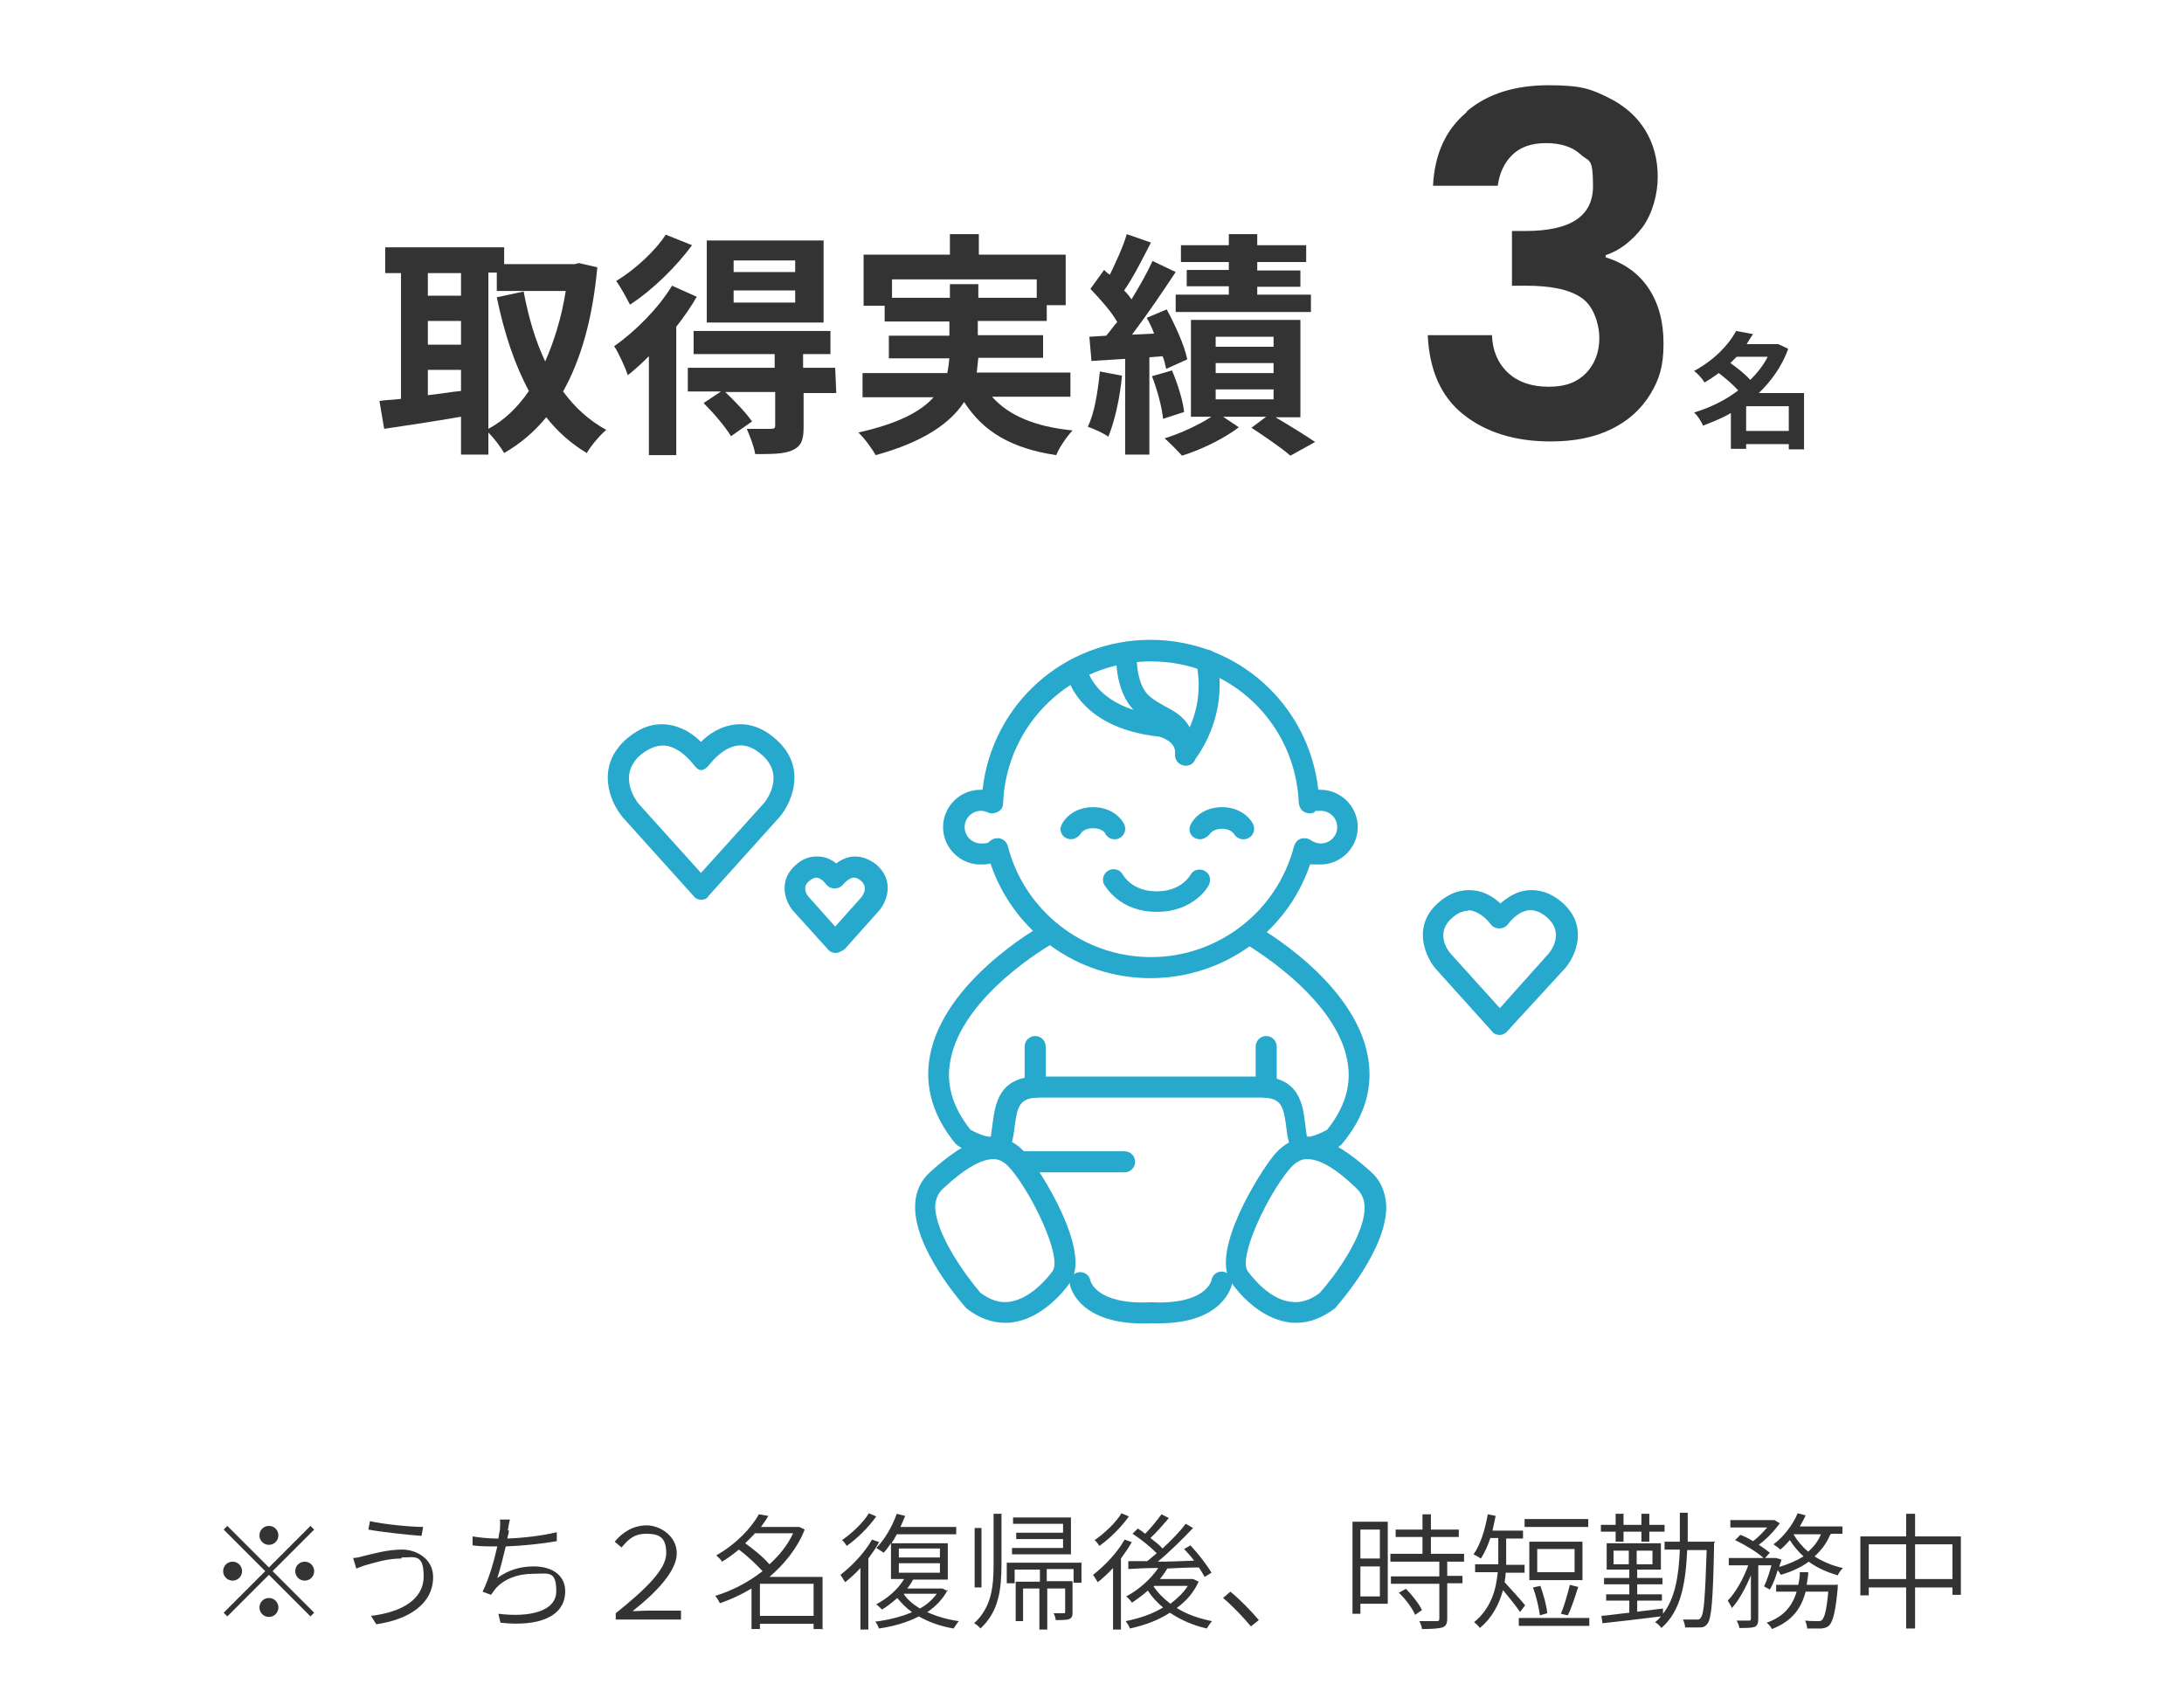 <?xml version="1.0" encoding="UTF-8"?>
<svg id="_レイヤー_1" data-name="レイヤー_1" xmlns="http://www.w3.org/2000/svg" version="1.1" viewBox="0 0 415 320">
  <!-- Generator: Adobe Illustrator 29.1.0, SVG Export Plug-In . SVG Version: 2.1.0 Build 142)  -->
  <defs>
    <style>
      .st0 {
        fill: #333;
      }

      .st1 {
        fill: #27a8cd;
      }
    </style>
  </defs>
  <g>
    <g>
      <path class="st1" d="M218.6,185.9c-13.9,0-26-8.8-30.4-21.8-.6.2-1.2.2-1.9.2-3.9,0-7.1-3.2-7.1-7.1s3.2-7.1,7.1-7.1h.4c1.8-16.2,15.4-28.5,31.9-28.5s30.1,12.3,31.9,28.5h.4c3.9,0,7.1,3.2,7.1,7.1s-3.2,7.1-7.1,7.1-1.3-.1-1.9-.2c-4.3,13-16.5,21.8-30.4,21.8ZM189.5,159.3c.2,0,.4,0,.7.1.6.2,1.1.7,1.3,1.4,3.2,12.4,14.4,21.1,27.2,21.1s24-8.7,27.2-21.1c.2-.6.6-1.2,1.3-1.4.6-.2,1.3-.1,1.9.3.6.4,1.2.6,1.9.6,1.7,0,3.1-1.4,3.1-3.1s-1.4-3.1-3.1-3.1-.9.1-1.3.3c-.6.3-1.3.2-1.9-.1-.6-.3-.9-1-1-1.6-.6-15.2-12.9-27-28.1-27s-27.5,11.9-28.1,27c0,.7-.4,1.3-1,1.6s-1.3.4-1.9.1c-.4-.2-.9-.3-1.3-.3-1.7,0-3.1,1.4-3.1,3.1s1.4,3.1,3.1,3.1,1.3-.2,1.9-.6c.3-.2.7-.4,1.2-.4Z"/>
      <path class="st1" d="M219.8,173.3c-7.2,0-9.8-5-10-5.2-.5-1-.1-2.2.9-2.7s2.2-.1,2.7.9c.1.1,1.7,3.1,6.4,3.1s6.3-3,6.4-3.1c.5-1,1.7-1.3,2.7-.8s1.3,1.7.8,2.7c0,.1-2.7,5.1-9.9,5.1Z"/>
      <path class="st1" d="M203.5,159.5c-.3,0-.6-.1-.9-.2-1-.5-1.4-1.7-.8-2.7.6-1.2,2.5-3.2,5.9-3.2s5.3,2,5.9,3.2c.5,1,.1,2.2-.9,2.7s-2.2.1-2.7-.9c0-.1-.6-1-2.3-1s-2.3.9-2.3,1c-.5.7-1.2,1.1-1.9,1.1Z"/>
      <path class="st1" d="M228,159.5c-.3,0-.6-.1-.9-.2-1-.5-1.4-1.7-.8-2.7.6-1.2,2.5-3.2,5.9-3.2s5.3,2,5.9,3.2c.5,1,.1,2.2-.9,2.7s-2.2.1-2.7-.8c-.1-.1-.7-1-2.3-1s-2.3.9-2.3,1c-.5.6-1.2,1-1.9,1Z"/>
      <path class="st1" d="M225.3,145.5c-.3,0-.5-.1-.8-.2-.8-.3-1.3-1.2-1.2-2,.2-2.3-2.4-3.1-3-3.3-16.1-1.7-17.8-12.2-17.8-12.6-.2-1.1.6-2.1,1.7-2.3,1.1,0,2.1.6,2.3,1.7.1.4,1.5,7.9,14.4,9.2h.2c1.4.3,3.4,1.2,4.7,2.8,1.4-2.9,2.7-7.4,1.5-12.9-.2-1.1.4-2.1,1.5-2.4,1.1-.2,2.1.4,2.4,1.5,2.5,11.4-4.1,19.3-4.4,19.7-.3.6-.9.8-1.5.8Z"/>
      <path class="st1" d="M225.3,145.5h0c-1.1,0-2-.9-2-2,.1-3.7-1.3-4.4-3.8-5.8-1.2-.6-2.5-1.3-3.7-2.4-4.2-3.8-3.7-11.2-3.7-11.5.1-1.1,1-1.9,2.1-1.8s1.9,1,1.8,2.1c-.1,1.6.1,6.2,2.4,8.2.9.8,1.9,1.3,2.9,1.9,2.7,1.4,6,3.2,5.9,9.4.1,1.1-.8,1.9-1.9,1.9Z"/>
    </g>
    <path class="st1" d="M191,251.4c-2.5,0-5-.9-7.3-2.7-.1-.1-.2-.1-.2-.2-.4-.5-10-11.2-9.6-19.6.1-2.5,1.1-4.6,2.9-6.2,5.2-4.7,9.1-6.7,12.5-6.5,2.2.1,4.1,1.2,5.8,3.2,2.5,2.9,12.5,18.5,8.2,24.4-1.4,2-5.4,6.7-10.8,7.5-.5.1-1,.1-1.5.1ZM186.3,245.7c1.9,1.4,3.7,2,5.6,1.7,4-.6,7.2-4.6,8.1-5.8,1.9-2.6-3.8-14.6-8-19.5-1.3-1.5-2.4-1.8-3.1-1.8-2.2-.1-5.4,1.6-9.6,5.5-1,.9-1.5,2-1.6,3.4,0,5.4,6.1,13.6,8.6,16.5Z"/>
    <path class="st1" d="M196.7,208.6c-1.1,0-2-.9-2-2v-7.7c0-1.1.9-2,2-2s2,.9,2,2v7.7c0,1.1-.9,2-2,2Z"/>
    <path class="st1" d="M249,219.9c-.6,0-1.2-.1-1.8-.3-1.2-.5-2.1-1.6-2.4-3-.2-.8-.3-1.7-.4-2.5-.5-3.8-.9-5.5-4.7-5.5h-42.2c-3.8,0-4.2,1.7-4.7,5.5-.1.8-.2,1.7-.4,2.5-.3,1.4-1.2,2.5-2.4,3-2.9,1.2-7.1-1.3-7.9-1.8-.2-.1-.3-.3-.5-.4-4.3-5.2-6-10.9-4.9-16.7,2.6-14.2,20.5-24.4,21.3-24.8,1-.5,2.2-.2,2.7.8s.2,2.2-.8,2.7c-.2.1-17,9.7-19.3,22.1-.9,4.6.4,8.9,3.8,13.2,1.6.9,3.4,1.5,3.9,1.3v-.2c.1-.7.2-1.4.3-2.2.5-3.6,1.1-9,8.6-9h42.2c7.5,0,8.2,5.4,8.6,9,.1.8.2,1.5.3,2.2,0,.2.1.2.1.2.4.2,2.2-.4,3.8-1.3,3.4-4.3,4.7-8.6,3.8-13.2-2.3-12.3-19.2-22-19.3-22.1-1-.5-1.3-1.8-.8-2.7.5-1,1.8-1.3,2.7-.8.8.4,18.7,10.6,21.3,24.8,1.1,5.8-.5,11.5-4.9,16.7-.1.2-.3.3-.5.4-.1.4-2.9,2.1-5.5,2.1ZM254,216.1h0Z"/>
    <path class="st1" d="M246.3,251.4c-.5,0-1,0-1.5-.1-5.4-.8-9.4-5.5-10.8-7.5-4.3-5.9,5.7-21.5,8.2-24.4,1.7-2,3.7-3,5.8-3.2,3.4-.2,7.3,1.8,12.5,6.5,1.8,1.6,2.7,3.7,2.9,6.2.4,8.4-9.2,19.1-9.6,19.6l-.2.2c-2.4,1.8-4.8,2.7-7.3,2.7ZM248.5,220.3h-.3c-.7,0-1.8.3-3.1,1.8-4.2,4.9-9.9,16.9-8,19.5.9,1.2,4.1,5.3,8.1,5.8,1.9.3,3.8-.3,5.6-1.7,2.6-2.9,8.7-11,8.5-16.5-.1-1.4-.6-2.5-1.6-3.4-3.9-3.8-7-5.5-9.2-5.5ZM252.3,247.1h0Z"/>
    <path class="st1" d="M220.2,251.5h-1.5c-13.8.6-15.4-7.1-15.4-7.4-.2-1.1.5-2.1,1.6-2.3s2.1.5,2.3,1.6c0,.1,1.2,4.6,11.4,4.1h.2c10.2.5,11.4-4,11.4-4.2.2-1.1,1.2-1.8,2.3-1.6s1.8,1.3,1.6,2.4c-.1.2-1.5,7.4-13.9,7.4Z"/>
    <path class="st1" d="M240.6,208.6c-1.1,0-2-.9-2-2v-7.7c0-1.1.9-2,2-2s2,.9,2,2v7.7c0,1.1-.9,2-2,2Z"/>
    <path class="st1" d="M213.7,222.8h-20.1c-1.1,0-2-.9-2-2s.9-2,2-2h20.1c1.1,0,2,.9,2,2s-.9,2-2,2Z"/>
    <path class="st1" d="M133.3,171c-.6,0-1.1-.2-1.5-.7l-13.5-15c-2.4-2.9-5.3-9.7.9-15,2.4-2,4.9-2.9,7.5-2.6,2.8.3,5,1.8,6.5,3.3,1.5-1.5,3.7-3,6.5-3.3,2.6-.3,5.2.6,7.5,2.6,6.2,5.2,3.4,12,1,14.9l-13.5,15c-.3.6-.9.8-1.4.8ZM125.9,141.7c-1.3,0-2.7.6-4.1,1.7-4.6,3.9-.9,8.8-.5,9.3l11.9,13.2,12-13.3c.4-.5,4.1-5.3-.5-9.2-1.5-1.3-3-1.9-4.5-1.7-1.8.2-3.7,1.5-5.3,3.5s-2.4,1-3.2,0c-1.6-2-3.5-3.3-5.3-3.5h-.5Z"/>
    <path class="st1" d="M285,196.7c-.6,0-1.1-.2-1.5-.7l-10.8-12c-2-2.5-4.4-8.2.8-12.6,2-1.7,4.1-2.4,6.4-2.2,2.2.2,3.9,1.3,5.2,2.5,1.3-1.1,3-2.3,5.2-2.5s4.4.5,6.4,2.2c5.2,4.4,2.8,10.1.8,12.5l-11.1,12.1c-.3.4-.9.7-1.4.7ZM279,173.1c-1,0-2,.4-3,1.3-3.4,2.8-.9,6.3-.3,6.9l9.3,10.3,9.3-10.4c.5-.6,3-4-.4-6.9-1.2-1-2.3-1.4-3.4-1.3-1.3.1-2.8,1.1-4,2.7-.8,1-2.4,1-3.2,0-1.2-1.6-2.7-2.5-4-2.7,0,0-.2,0-.3,0Z"/>
    <path class="st1" d="M158.8,181.1c-.6,0-1.1-.2-1.5-.7l-6.6-7.3c-1.7-2-2.8-5.9.6-8.8,1.7-1.5,3.4-1.6,4.5-1.5s2.1.5,3.1,1.3c.9-.7,2-1.2,3.1-1.3s2.7.1,4.5,1.5c3.4,2.9,2.2,6.8.6,8.7l-6.6,7.4c-.6.4-1.2.7-1.7.7ZM155.1,166.8c-.2,0-.7.1-1.3.6-1.5,1.2-.5,2.7-.1,3.1l5,5.6,5-5.6c.5-.7,1.2-2-.1-3.1-.8-.7-1.3-.6-1.5-.6-.6.1-1.3.6-1.9,1.3-.8,1-2.4,1-3.2,0-.6-.8-1.3-1.3-1.9-1.3q0,0,0,0Z"/>
  </g>
  <g>
    <path class="st0" d="M113.5,50.8c-.9,9.8-3.1,17.5-6.5,23.6,2.2,3,4.9,5.5,8.2,7.3-1.2,1-2.9,3-3.7,4.4-3-1.8-5.6-4.1-7.7-6.8-2.3,2.8-4.9,5-8,6.8-.7-1.2-1.9-2.8-3-3.9v4.2h-5.2v-7.2c-5.2.9-10.5,1.7-14.6,2.3l-.9-5.3c1.2-.2,2.6-.2,4.1-.4v-23.9h-3v-4.9h22.6v3.2h13.4l.8-.2,3.5.8ZM81.3,51.9v4.3h6.3v-4.3h-6.3ZM81.3,65.5h6.3v-4.5h-6.3v4.5ZM81.3,75.1c2.1-.2,4.2-.6,6.3-.8v-4h-6.3v4.8ZM92.8,81.5c3-1.6,5.6-4.1,7.7-7.2-2.7-5-4.7-11-6.1-17.8l5.1-1.1c.9,4.8,2.2,9.3,4.1,13.3,1.7-3.9,3.1-8.3,3.9-13.4h-13.1v-3.5h-1.6v29.7Z"/>
    <path class="st0" d="M132.4,56.4c-1.1,1.9-2.4,3.8-3.9,5.7v24.4h-5.2v-18.8c-1.3,1.3-2.7,2.6-4,3.6-.4-1.2-1.7-4.2-2.6-5.5,4-2.8,8.4-7.2,11-11.5l4.7,2.1ZM131.5,46.6c-3,4.1-7.6,8.6-11.8,11.3-.6-1.2-1.8-3.4-2.6-4.5,3.5-2.1,7.5-5.8,9.4-8.8l5,2ZM158.9,74.7h-6.2v6.4c0,2.5-.4,3.7-2.2,4.5-1.6.7-3.9.7-7,.7-.2-1.4-1-3.4-1.6-4.8,1.9,0,4,0,4.6,0,.7,0,.8-.2.8-.7v-6.3h-9.5c1.8,1.7,4,4,5.1,5.6l-4,2.8c-1-1.7-3.3-4.4-5.2-6.3l3.3-2.2h-6.3v-4.5h16.5v-2.6h-15.4v-4.4h26v4.4h-5.2v2.6h6.1l.2,4.7ZM156.5,61.3h-22.2v-15.6h22.2v15.6ZM151.1,49.5h-11.7v2.2h11.7v-2.2ZM151.1,55.2h-11.7v2.3h11.7v-2.3Z"/>
    <path class="st0" d="M188.5,75.4c3.2,3.6,8.2,5.7,15.3,6.4-1.1,1.2-2.5,3.2-3.1,4.7-8.6-1.3-13.9-4.5-17.5-10.1-2.6,4-7.7,7.6-16.8,10.1-.7-1.2-2.1-3.2-3.3-4.3,7.6-1.7,11.9-4,14.3-6.7h-13.5v-4.6h16.1c.2-.9.3-1.9.4-2.8h-11.5v-4.3h11.5v-2.7h-12.3v-3h-4v-9.7h16.4v-3.9h5.5v3.9h16.5v9.6h-3.6v3h-13.1v2.7h12.4v4.3h-12.3c-.1.9-.2,1.9-.3,2.8h17.8v4.6h-14.9ZM180.5,56.6v-2.6h5.4v2.6h11.1v-3.5h-27.5v3.5h11Z"/>
    <path class="st0" d="M213.2,71.4c-.4,4.3-1.4,8.7-2.6,11.6-.9-.7-2.8-1.5-3.9-1.9,1.3-2.6,1.9-6.7,2.3-10.5l4.2.8ZM218.4,67.9v18.5h-4.6v-18.2l-6.4.4-.4-4.6,3.2-.2c.7-.8,1.3-1.7,2.1-2.6-1.2-2.1-3.3-4.4-5.1-6.3l2.6-3.6c.3.3.7.7,1.1.9,1.2-2.5,2.6-5.5,3.2-7.7l4.6,1.6c-1.6,3.1-3.4,6.7-5.1,9.1.6.6,1.1,1.2,1.4,1.7,1.6-2.6,3-5.1,4-7.3l4.4,2.1c-2.5,3.8-5.5,8.2-8.3,11.9l4.2-.2c-.4-1.1-.9-2.1-1.4-3l3.8-1.6c1.6,3,3.4,6.9,3.9,9.5l-4,1.8c-.2-.7-.3-1.6-.7-2.4l-2.5.2ZM222.7,70.4c1.1,2.6,2.1,5.8,2.3,7.9l-4,1.3c-.2-2.2-1.1-5.5-2.1-8.1l3.8-1.1ZM242.2,79.2c2.7,1.6,5.8,3.5,7.7,4.8l-4.7,2.6c-1.6-1.4-4.8-3.6-7.4-5.3l2.8-2.1h-8.2l3,2c-2.7,2.1-7.2,4.3-10.8,5.4-.8-.9-2.3-2.4-3.3-3.3,3-.9,6.6-2.6,8.9-4.1h-3.9v-18.4h20.8v18.5h-4.9ZM233.5,49.8h-9.1v-3.2h9.1v-2.1h5.4v2.1h9.3v3.2h-9.3v1.6h8.2v3.1h-8.2v1.5h10.2v3.3h-25.7v-3.3h10.1v-1.6h-8v-3.1h8v-1.5ZM231,65.9h11v-1.9h-11v1.9h0ZM231,70.9h11v-1.9h-11v1.9h0ZM231,75.9h11v-1.9h-11v1.9h0Z"/>
  </g>
  <g>
    <path class="st0" d="M278.8,21.1c3.9-3.3,9.1-4.9,15.5-4.9s8.1.8,11.2,2.3c3.1,1.5,5.5,3.6,7.1,6.2,1.6,2.6,2.4,5.6,2.4,8.9s-1,7-2.9,9.6c-2,2.6-4.3,4.4-7,5.3v.4c3.5,1.1,6.2,3,8.1,5.8,1.9,2.8,2.9,6.3,2.9,10.6s-.8,6.8-2.5,9.6c-1.7,2.8-4.1,5-7.3,6.6s-7.1,2.4-11.6,2.4c-6.8,0-12.3-1.7-16.6-5.1-4.3-3.4-6.5-8.5-6.8-15.1h12.2c.1,2.9,1.1,5.3,3,7.1,1.9,1.8,4.5,2.7,7.8,2.7s5.4-.9,7.1-2.6c1.6-1.7,2.5-3.9,2.5-6.6s-1.1-6.2-3.4-7.7c-2.3-1.6-5.8-2.3-10.6-2.3h-2.6v-10.4h2.6c8.5,0,12.8-2.8,12.8-8.5s-.8-4.6-2.3-6c-1.5-1.4-3.7-2.2-6.6-2.2s-5,.8-6.5,2.3c-1.5,1.5-2.4,3.5-2.7,5.8h-12.3c.3-6,2.4-10.6,6.3-13.9Z"/>
    <path class="st0" d="M342.9,85.4h-3v-1h-8.1v.9h-2.9v-6.8c-1.7,1-3.5,1.7-5.3,2.4-.3-.8-1.1-2-1.7-2.5,3-.9,5.9-2.3,8.4-4.2-1-1.1-2.4-2.3-3.7-3.3-.8.6-1.7,1.2-2.7,1.8-.4-.7-1.4-1.8-2-2.2,3.9-2.1,6.6-5,8-7.6l3.2.6c-.4.6-.8,1.2-1.2,1.9h5.9c0-.1,2,.9,2,.9-1.2,3.3-3.2,6.1-5.6,8.4h8.6v10.8ZM330,67.8c-.4.4-.8.8-1.2,1.2,1.3.9,2.8,2.1,3.8,3.2,1.3-1.3,2.5-2.8,3.3-4.4h-6ZM339.9,81.9v-4.7h-8.1v4.7h8.1Z"/>
  </g>
  <g>
    <path class="st0" d="M59,290l.7.7-7.9,7.9,7.9,7.9-.7.7-7.9-7.9-7.9,7.9-.7-.7,7.9-7.9-7.9-7.9.7-.7,7.9,7.9,7.9-7.9ZM44.2,300.4c-1,0-1.8-.8-1.8-1.8s.8-1.8,1.8-1.8,1.8.8,1.8,1.8-.8,1.8-1.8,1.8ZM49.3,291.8c0-1,.8-1.8,1.8-1.8s1.8.8,1.8,1.8-.8,1.8-1.8,1.8-1.8-.8-1.8-1.8ZM52.9,305.5c0,1-.8,1.8-1.8,1.8s-1.8-.8-1.8-1.8.8-1.8,1.8-1.8,1.8.8,1.8,1.8ZM57.9,296.8c1,0,1.8.8,1.8,1.8s-.8,1.8-1.8,1.8-1.8-.8-1.8-1.8.8-1.8,1.8-1.8Z"/>
    <path class="st0" d="M76.3,296.2c-2.8,0-5.1.8-6.6,1.2-.8.2-1.4.5-2,.7l-.6-2c.6,0,1.4-.2,2.1-.4,1.7-.4,4.4-1.2,7.2-1.2s5.9,1.8,5.9,5.2c0,5.2-4.7,8.1-10.8,9l-1-1.6c5.8-.7,10-3.1,10-7.5s-1.7-3.6-4.2-3.6ZM80.4,290.2l-.3,1.7c-2.6-.2-7.4-.7-10.1-1.2l.3-1.6c2.6.6,7.8,1.1,10.1,1.1Z"/>
    <path class="st0" d="M96.7,290.9c0,.4-.2.9-.3,1.5,2.9-.1,6.5-.5,9.4-1.2v1.7c-2.8.5-6.7.9-9.7,1-.5,2.1-1.1,4.5-1.6,6,2.1-1.5,4.3-2.2,6.9-2.2,3.8,0,6,1.9,6,4.7,0,4.9-5.1,6.8-12.3,6l-.4-1.7c5.6.7,11-.3,11-4.3s-1.5-3.3-4.4-3.3-5.6,1-7.2,2.9c-.3.4-.5.7-.8,1.1l-1.6-.6c1.2-2.4,2.2-5.9,2.8-8.6h-.2c-1.6,0-3.1,0-4.5-.2v-1.7c1.2.2,3,.4,4.4.4h.5c.1-.7.2-1.2.3-1.7,0-.7.1-1.3,0-1.9h1.9c-.2.7-.3,1.4-.4,2Z"/>
    <path class="st0" d="M117,306.6c5.6-4.5,9.6-8.3,9.6-11.4s-1.4-3.7-3.8-3.7-3.4,1.1-4.7,2.6l-1.3-1.1c1.6-1.9,3.6-3.1,6.1-3.1s5.7,2,5.7,5.3-3.7,7.3-8.4,11c1,0,1.9-.1,2.8-.1h6.4v1.7h-12.4v-1.2Z"/>
    <path class="st0" d="M156.2,309.6h-1.6v-1h-10.2v1h-1.6v-7.7c-2,1.2-4,2.1-6,2.8-.2-.4-.6-1.1-.9-1.4,3-.9,6.2-2.5,9-4.7-1.1-1.2-2.9-2.9-4.5-4.1-1,.8-2,1.6-3.2,2.3-.2-.4-.8-.9-1.1-1.2,3.9-2.2,6.7-5.3,8.1-7.8l1.8.3c-.4.7-.9,1.4-1.4,2.1h7.3c0,0,1,.5,1,.5-1.4,3.6-3.9,6.6-6.7,9h10.1v10.1ZM143.4,291.5c-.6.6-1.2,1.2-1.8,1.8,1.7,1.2,3.5,2.7,4.6,4,1.9-1.7,3.5-3.7,4.5-5.9h-7.4ZM154.6,307.1v-6.1h-10.2v6.1h10.2Z"/>
    <path class="st0" d="M167.1,293c-.6,1.1-1.3,2.1-2.1,3.2v13.5h-1.5v-11.7c-.9,1-1.9,1.9-2.9,2.7-.2-.3-.7-1.1-.9-1.4,2.2-1.7,4.6-4.2,6-6.7l1.4.5ZM166.5,288.2c-1.4,2-3.6,4.2-5.6,5.6-.2-.3-.6-.9-.9-1.1,1.9-1.3,4.1-3.4,5.1-5.1l1.4.6ZM180.1,302.1c-.9,1.8-2.3,3.2-3.9,4.3,1.8.8,3.8,1.4,6,1.7-.3.3-.7,1-1,1.4-2.4-.4-4.7-1.2-6.6-2.3-2.3,1.2-4.9,1.9-7.6,2.3-.1-.4-.4-1-.7-1.3,2.4-.3,4.9-.9,7-1.8-1.1-.8-2-1.7-2.8-2.7-.9.8-1.9,1.6-2.9,2.2-.3-.3-.8-.8-1.1-1,2.1-1.1,4.1-2.8,5.3-4.8h-2.5v-6.8c-.5.7-.9,1.3-1.4,1.8-.3-.2-1-.7-1.4-.9,1.6-1.6,3-4,3.9-6.5l1.6.4c-.3.7-.6,1.4-.9,2.1h10.6v1.4h-11.3c-.3.6-.6,1.1-1,1.7h10.7v6.9h-6.8.2c-.3.6-.7,1.2-1.1,1.7h6.7s1,.5,1,.5ZM170.8,296h7.8v-1.7h-7.8v1.7ZM170.8,298.9h7.8v-1.8h-7.8v1.8ZM171.7,302.9c.7,1.1,1.8,2,3.1,2.8,1.3-.7,2.4-1.7,3.2-2.8h-6.3Z"/>
    <path class="st0" d="M186.5,301.7h-1.3v-11.3h1.3v11.3ZM188.8,287.7h1.5v9.6c0,4.7-.5,9-4,12.2-.2-.3-.8-.8-1.2-1,3.3-3,3.7-6.9,3.7-11.2v-9.6ZM205.5,296.9v3.9h-1.5v-2.6h-5.1v2.3h4.9v5.8c0,.7,0,1.1-.6,1.4-.5.2-1.4.2-2.6.2,0-.4-.2-.9-.4-1.3.9,0,1.6,0,1.9,0,.2,0,.3,0,.3-.3v-4.4h-3.4v7.8h-1.5v-7.8h-3.1v6.2h-1.4v-7.5h4.6v-2.3h-4.8v2.6h-1.5v-3.9h14.4ZM203.6,295.4h-11.3v-1.2h9.7v-1.7h-8.9v-1.2h8.9v-1.7h-9.5v-1.2h11v7.1Z"/>
    <path class="st0" d="M215.1,293c-.6,1.1-1.3,2.1-2.1,3.2v13.5h-1.5v-11.7c-.9,1-1.9,1.9-2.9,2.7-.2-.3-.7-1.1-.9-1.4,2.2-1.7,4.6-4.2,6-6.7l1.4.5ZM214.5,288.2c-1.4,2-3.6,4.2-5.6,5.6-.2-.3-.6-.9-.9-1.1,1.9-1.3,4.1-3.4,5.1-5.1l1.4.6ZM227.8,300.5c-.9,2.1-2.4,3.8-4.2,5.1,1.9,1.2,4.2,2,6.7,2.5-.3.3-.7,1-1,1.4-2.6-.6-4.9-1.6-7-3-2.3,1.5-4.9,2.4-7.6,3-.1-.4-.5-1-.8-1.4,2.5-.5,5-1.3,7.1-2.6-1.1-.9-2.1-2-2.9-3.2-1,.9-2,1.6-3,2.3-.2-.3-.7-.9-1.1-1.2,2.3-1.2,4.6-3.2,6.1-5.4-2.1,0-4.1.1-5.7.2v-1.5c.9,0,2.2,0,3.6,0,.6-.5,1.2-1,1.8-1.5-1.2-1.2-3-2.7-4.6-3.7l1-1c.5.3.9.6,1.4,1,1.1-1.1,2.3-2.6,3.1-3.7l1.4.7c-1.1,1.3-2.3,2.7-3.5,3.8.9.7,1.7,1.3,2.3,2,1.7-1.6,3.3-3.2,4.4-4.7l1.4.8c-1.9,2-4.4,4.5-6.7,6.4,2.2,0,4.5-.1,6.9-.2-.6-.8-1.3-1.6-1.9-2.2l1.2-.7c1.5,1.6,3.2,3.8,4,5.2l-1.3.8c-.3-.5-.6-1.1-1.1-1.8-2,0-4.1.1-6,.2-.4.7-.9,1.4-1.4,2h6.3c0,0,1.1.5,1.1.5ZM219.2,301.5c.8,1.2,1.9,2.3,3.2,3.3,1.3-1,2.5-2.1,3.3-3.4h-6.4Z"/>
    <path class="st0" d="M232.4,303.7l1.4-1.2c1.7,1.4,3.9,3.6,5.4,5.4l-1.5,1.2c-1.6-1.9-3.6-4-5.3-5.4Z"/>
    <path class="st0" d="M263.7,304.8h-5.2v1.9h-1.5v-17.5h6.7v15.6ZM258.5,290.7v5.5h3.7v-5.5h-3.7ZM262.2,303.4v-5.7h-3.7v5.7h3.7ZM275,296.7v2.8h2.9v1.4h-2.9v6.7c0,.9-.2,1.4-.9,1.7-.7.2-1.9.3-3.9.3,0-.4-.3-1.1-.5-1.5,1.5,0,2.9,0,3.3,0,.4,0,.5-.1.5-.5v-6.6h-9.2v-1.4h9.2v-2.8h-9.3v-1.5h6.1v-3.2h-5.1v-1.4h5.1v-2.9h1.6v2.9h5.3v1.4h-5.3v3.2h6.3v1.5h-3.1ZM267.1,301.9c1.2,1.2,2.6,3,3.1,4.1l-1.3.9c-.5-1.2-1.8-3-3.1-4.2l1.3-.7Z"/>
    <path class="st0" d="M288.8,306.3c-.6-.9-2.2-2.9-3.2-4.1-.7,2.6-2,5.2-4.4,7.2-.2-.3-.8-.9-1.1-1.1,3.3-2.7,4.2-6.3,4.5-9.5h-4.3v-1.5h4.4v-5h-1.5c-.5,1.5-1.1,2.8-1.8,3.9-.3-.2-1-.6-1.4-.8,1.3-1.8,2.2-4.7,2.7-7.6l1.5.3c-.2.9-.4,1.9-.6,2.8h5.8v1.5h-3.2v4.1c0,.3,0,.6,0,.9h3.5v1.5h-3.6c0,.6-.1,1.2-.2,1.8.9,1,3.4,3.7,3.9,4.4l-1,1.3ZM302,307.5v1.5h-13.4v-1.5h13.4ZM301.8,290.2h-12.1v-1.5h12.1v1.5ZM300.7,300.3h-10.1v-7.3h10.1v7.3ZM292.6,306.9c-.2-1.4-.7-3.6-1.3-5.2l1.4-.3c.6,1.7,1.2,3.8,1.3,5.2l-1.4.4ZM299.2,294.4h-7.1v4.4h7.1v-4.4ZM296.6,306.7c.6-1.4,1.3-3.8,1.7-5.5l1.6.4c-.6,1.8-1.3,4.1-2,5.4l-1.3-.3Z"/>
    <path class="st0" d="M325.7,293.3s0,.6,0,.8c-.2,10.1-.5,13.4-1.2,14.4-.4.6-.8.8-1.5.8-.6,0-1.7,0-2.8,0,0-.4-.2-1.1-.4-1.5,1.2,0,2.2,0,2.6,0s.6,0,.8-.4c.6-.7.8-3.9,1.1-12.8h-3.7c-.3,6.4-1.2,11.6-4.9,14.8-.2-.3-.8-.9-1.2-1.1.4-.3.8-.7,1.1-1.1-4,.5-8.2,1-11.1,1.3l-.2-1.4c1.4-.1,3.3-.4,5.3-.6v-2.3h-4.4v-1.2h4.4v-1.9h-4.8v-1.2h4.8v-1.6h-4.3v-5h10.3v5h-4.5v1.6h4.8v1.2h-4.8v1.9h4.7v1.2h-4.7v2.1l4.9-.6v1c2.3-2.9,3-7.2,3.2-12.2h-2.9v-1.5h2.9c0-1.8,0-3.6,0-5.5h1.5c0,1.9,0,3.7,0,5.5h5.2ZM307,291.1h-2.8v-1.3h2.8v-2.1h1.5v2.1h3.4v-2.1h1.5v2.1h2.9v1.3h-2.9v1.9h-1.5v-1.9h-3.4v1.9h-1.5v-1.9ZM309.5,297.3v-2.6h-2.9v2.6h2.9ZM314,294.7h-3v2.6h3v-2.6Z"/>
    <path class="st0" d="M347.8,291.6c-.7,1.7-1.7,3-3,4.2,1.6,1,3.4,1.8,5.4,2.2-.3.3-.8.9-1,1.4-2-.6-3.9-1.4-5.5-2.6-1.5,1.1-3.3,1.9-5.3,2.5-.1-.2-.4-.6-.6-.9-.4,1.4-.9,2.7-1.5,3.7l-1.1-.6c.5-1,1-2.5,1.4-4h-2.5v10.2c0,.8-.2,1.3-.7,1.5-.6.2-1.5.2-2.9.2,0-.4-.3-1-.5-1.4,1.1,0,2,0,2.3,0,.3,0,.4,0,.4-.4v-8.2c-1,2.4-2.3,4.8-3.6,6.2-.2-.4-.6-1.1-.8-1.4,1.5-1.5,3-4.2,3.9-6.7h-3.7v-1.4h6.6c-1.2-1.1-3.5-2.5-5.4-3.4l1-1c.8.3,1.6.7,2.4,1.2,1-.7,1.9-1.7,2.7-2.6h-7v-1.4h8.4c0,0,1,.6,1,.6-1,1.4-2.5,3-4,4.1.8.5,1.6,1.1,2.1,1.5l-.9,1h2.1c0,0,1,.3,1,.3-.1.5-.3.9-.4,1.4,1.7-.5,3.3-1.2,4.6-2-1-.9-1.9-2-2.6-3.1-.6.7-1.2,1.3-1.8,1.8-.3-.3-.9-.7-1.3-1,1.9-1.4,3.6-3.6,4.6-5.9l1.5.4c-.3.7-.7,1.4-1.1,2.1h8.1v1.4h-2ZM349.2,301.1s0,.5,0,.7c-.4,4.5-.9,6.3-1.6,7.1-.4.4-.8.5-1.5.6-.6,0-1.6,0-2.7,0,0-.4-.2-1.1-.4-1.5,1.1.1,2,.1,2.4.1s.6,0,.8-.2c.5-.5.9-1.9,1.2-5.4h-4.3c-.8,3.1-2.5,5.6-6.4,7.1-.2-.4-.6-.9-1-1.2,3.4-1.2,4.9-3.3,5.7-5.9h-3.9v-1.3h4.2c.2-.8.3-1.6.3-2.4h1.6c0,.8-.2,1.6-.3,2.4h5.7ZM340.8,291.6c.7,1.2,1.6,2.3,2.8,3.3,1-.9,1.9-2,2.4-3.3h-5.3Z"/>
    <path class="st0" d="M372.6,292v11.1h-1.6v-1.4h-7.1v7.8h-1.7v-7.8h-7.1v1.5h-1.6v-11.2h8.7v-4.3h1.7v4.3h8.8ZM362.2,300.1v-6.6h-7.1v6.6h7.1ZM371,300.1v-6.6h-7.1v6.6h7.1Z"/>
  </g>
</svg>